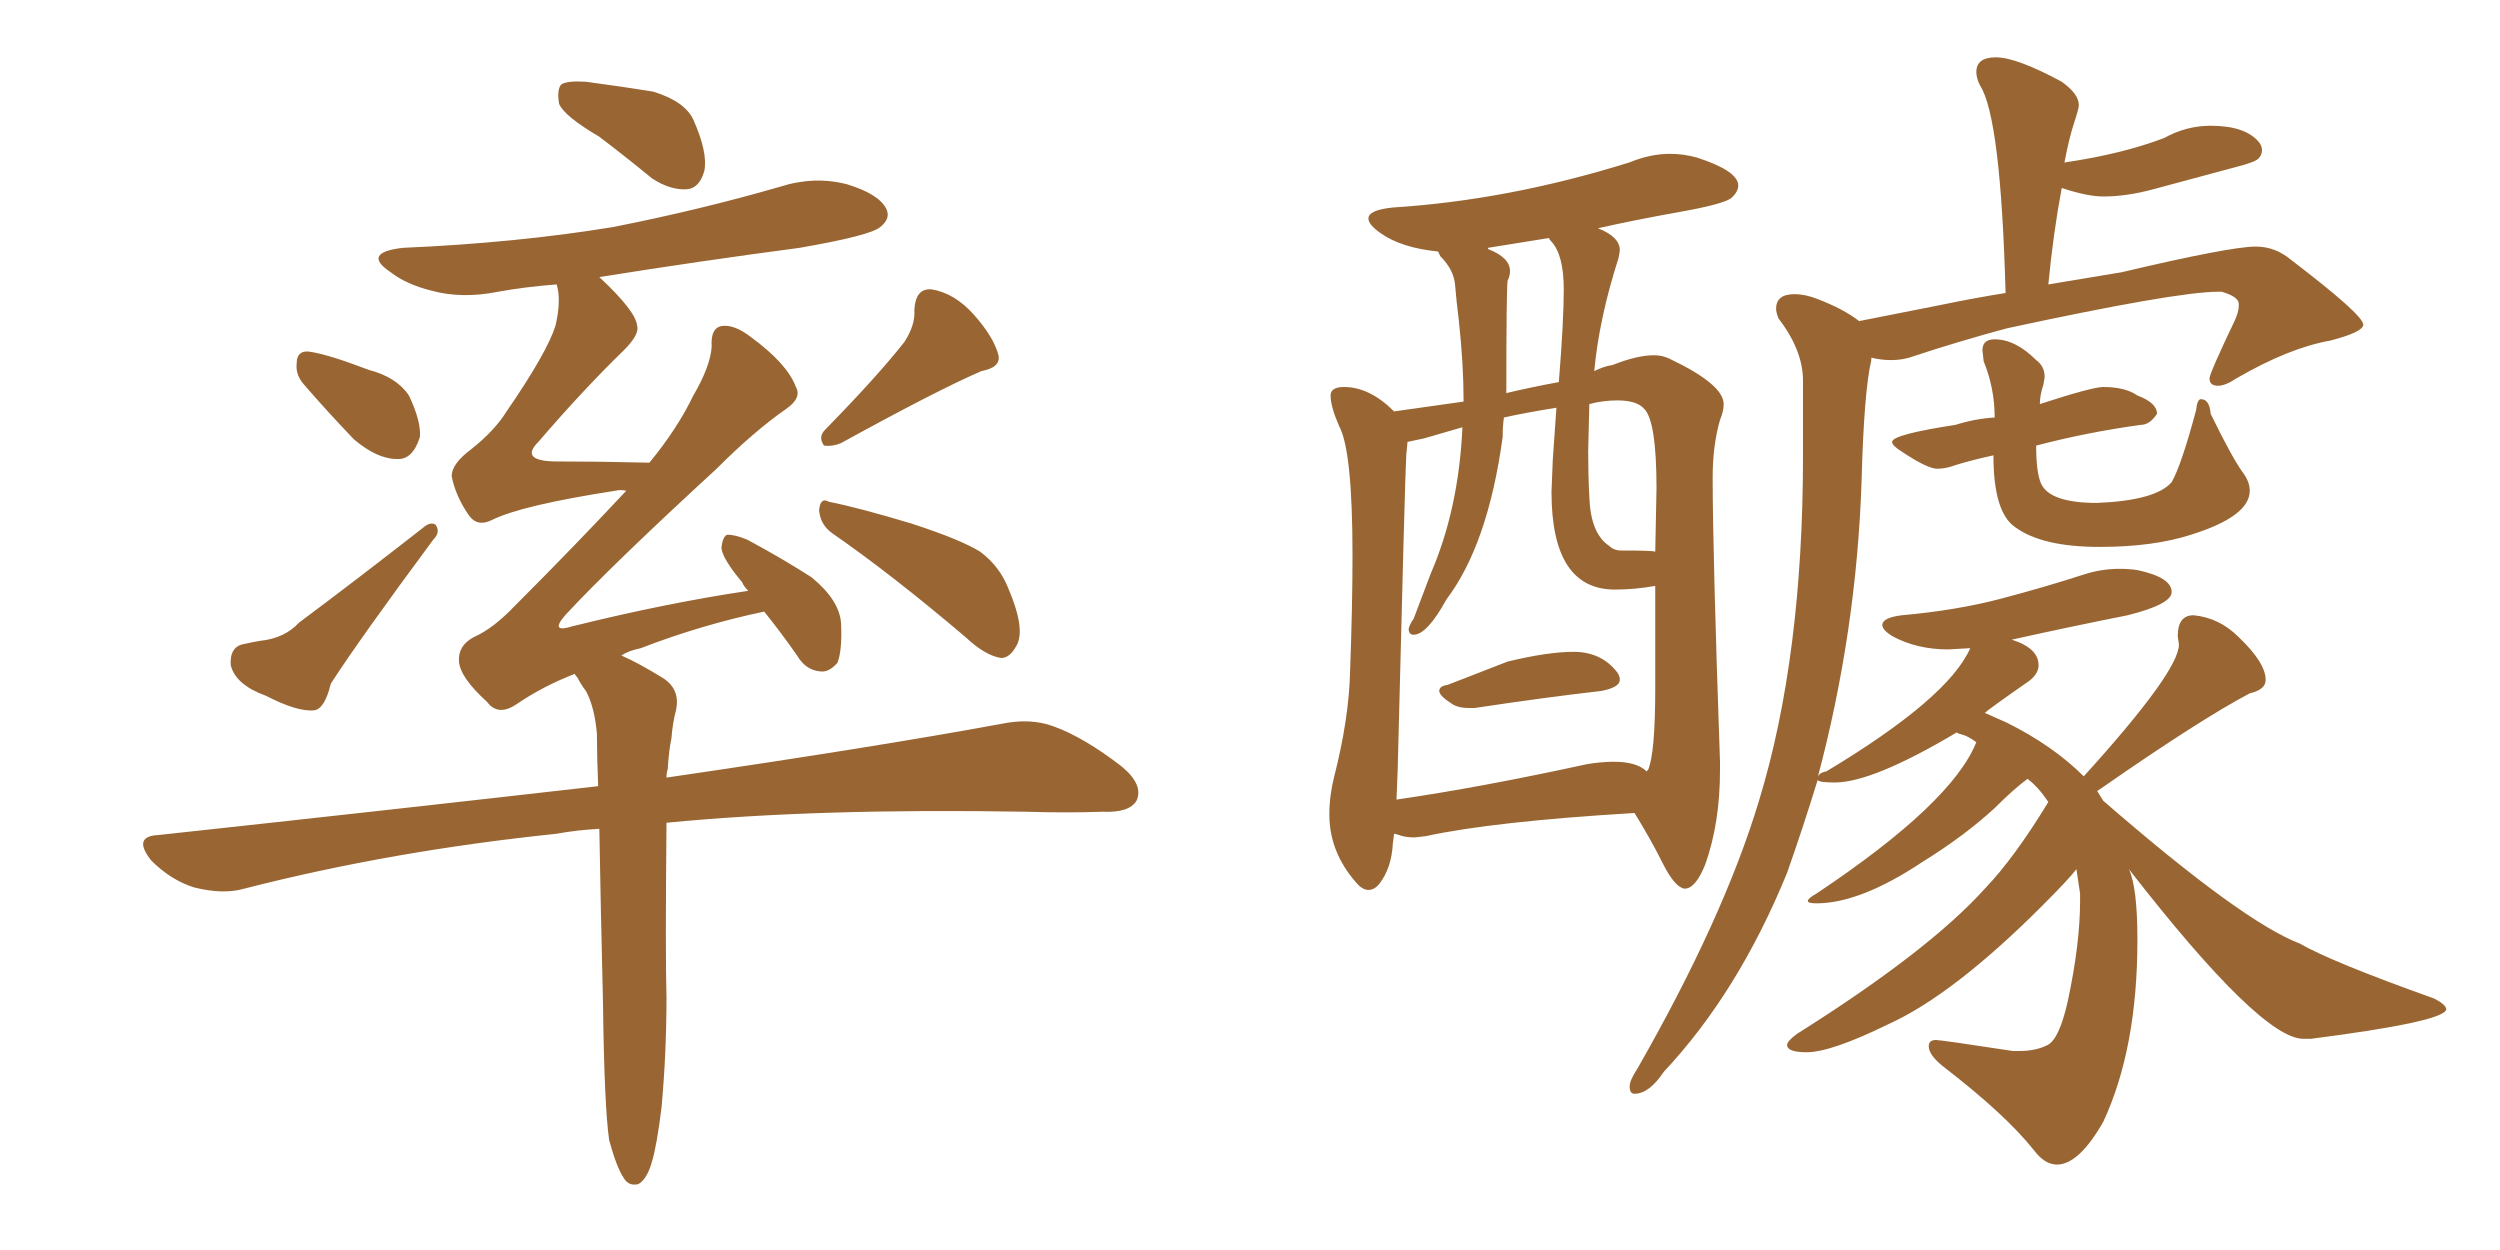 <svg xmlns="http://www.w3.org/2000/svg" xmlns:xlink="http://www.w3.org/1999/xlink" width="300" height="150"><path fill="#996633" padding="10" d="M71.92 16.41L71.92 16.41Q67.68 13.92 67.09 12.45L67.09 12.45Q66.80 10.69 67.38 10.11L67.38 10.11Q68.12 9.67 70.31 9.81L70.31 9.81Q74.71 10.40 78.37 10.99L78.37 10.99Q82.18 12.16 83.20 14.36L83.20 14.36Q84.96 18.31 84.52 20.51L84.52 20.51Q83.94 22.56 82.47 22.71L82.47 22.71Q80.42 22.85 78.22 21.39L78.22 21.39Q75 18.75 71.92 16.41ZM36.47 46.14L36.47 46.14Q35.45 44.97 35.60 43.65L35.60 43.65Q35.60 42.04 37.06 42.19L37.06 42.19Q39.26 42.48 44.24 44.38L44.24 44.38Q47.61 45.26 49.07 47.46L49.07 47.46Q50.54 50.54 50.39 52.44L50.39 52.44Q49.51 55.22 47.61 55.08L47.61 55.08Q45.26 55.08 42.48 52.73L42.48 52.73Q39.26 49.37 36.47 46.14ZM29.00 77.34L29.00 77.34Q30.32 77.05 31.20 76.90L31.20 76.90Q34.13 76.61 35.89 74.71L35.89 74.71Q42.77 69.58 50.83 63.28L50.83 63.28Q51.71 62.55 52.29 62.99L52.29 62.99Q52.88 63.87 52.00 64.75L52.00 64.75Q43.21 76.61 39.70 82.03L39.70 82.03Q38.96 85.11 37.65 85.25L37.65 85.25Q35.60 85.40 31.93 83.50L31.93 83.50Q28.27 82.18 27.69 79.83L27.69 79.83Q27.54 77.78 29.00 77.34ZM108.54 41.02L108.54 41.02Q109.86 38.96 109.72 37.21L109.72 37.21Q109.86 34.57 111.77 34.72L111.77 34.72Q114.55 35.16 116.89 37.79L116.89 37.79Q119.24 40.43 119.82 42.63L119.82 42.63Q120.12 44.09 117.77 44.53L117.77 44.53Q112.35 46.88 100.93 53.17L100.93 53.17Q99.90 53.61 98.88 53.47L98.88 53.47Q98.14 52.44 99.02 51.56L99.02 51.56Q105.32 45.12 108.54 41.02ZM99.90 64.01L99.90 64.01Q98.44 62.99 98.29 61.23L98.29 61.23Q98.44 59.62 99.46 60.21L99.46 60.21Q103.13 60.94 109.42 62.84L109.42 62.84Q115.28 64.75 117.63 66.21L117.63 66.21Q119.97 67.97 121.00 70.61L121.00 70.61Q123.19 75.73 121.88 77.64L121.88 77.64Q121.14 78.96 120.12 78.96L120.12 78.96Q118.21 78.66 115.87 76.46L115.87 76.46Q107.08 68.99 99.90 64.01ZM73.10 136.82L73.10 136.82L73.10 136.82Q72.51 132.71 72.36 120.41L72.36 120.41Q72.07 108.40 71.92 99.46L71.92 99.46Q69.14 99.61 66.80 100.05L66.80 100.05Q47.02 102.10 29.30 106.64L29.30 106.64Q26.81 107.37 23.29 106.49L23.29 106.49Q20.51 105.62 18.16 103.27L18.16 103.27Q15.82 100.34 19.04 100.20L19.04 100.20Q47.46 97.12 71.78 94.34L71.78 94.34Q71.63 90.82 71.63 88.04L71.63 88.04Q71.34 84.81 70.31 82.91L70.31 82.91Q69.73 82.18 69.29 81.30L69.29 81.30Q68.99 81.01 68.99 80.86L68.99 80.86Q65.19 82.32 61.96 84.52L61.96 84.52Q59.77 85.99 58.45 84.23L58.45 84.23Q55.22 81.30 55.08 79.39L55.08 79.39Q54.93 77.49 56.84 76.46L56.84 76.46Q59.18 75.44 61.82 72.66L61.82 72.66Q68.85 65.63 75.15 58.89L75.15 58.89Q74.41 58.74 73.83 58.89L73.83 58.89Q62.55 60.64 59.03 62.40L59.03 62.40Q57.28 63.28 56.25 61.82L56.25 61.82Q54.64 59.47 54.20 57.13L54.20 57.13Q54.20 55.66 56.54 53.91L56.54 53.91Q59.33 51.71 60.79 49.37L60.79 49.37Q65.63 42.33 66.65 39.11L66.65 39.11Q67.38 36.04 66.80 34.13L66.80 34.13Q62.99 34.42 59.77 35.01L59.77 35.01Q55.37 35.89 51.71 34.86L51.71 34.86Q48.78 34.13 46.88 32.67L46.88 32.67Q43.36 30.32 48.34 29.74L48.34 29.74Q61.96 29.15 73.54 27.25L73.54 27.25Q83.94 25.20 93.60 22.41L93.60 22.41Q97.71 21.09 101.66 22.12L101.66 22.12Q105.47 23.29 106.35 25.05L106.35 25.05Q106.93 26.22 105.62 27.25L105.62 27.25Q104.44 28.27 95.95 29.74L95.95 29.74Q83.79 31.35 71.92 33.25L71.92 33.25Q76.32 37.35 76.46 39.11L76.46 39.11Q76.76 40.14 74.85 42.04L74.85 42.04Q70.02 46.73 64.60 53.03L64.60 53.03Q62.40 55.22 66.36 55.37L66.36 55.37Q71.63 55.37 77.93 55.52L77.93 55.52Q81.30 51.42 83.20 47.46L83.20 47.46Q85.25 43.95 85.40 41.60L85.40 41.60Q85.25 39.26 86.72 39.11L86.72 39.11Q88.18 38.96 90.09 40.43L90.09 40.43Q94.48 43.65 95.51 46.44L95.51 46.44Q96.24 47.75 94.34 49.07L94.34 49.07Q90.53 51.71 85.99 56.25L85.99 56.25Q73.24 67.97 67.82 73.83L67.82 73.83Q65.92 76.03 68.70 75.15L68.70 75.15Q79.98 72.36 89.79 70.90L89.79 70.90Q89.21 70.31 89.06 69.87L89.06 69.87Q86.72 67.09 86.57 65.77L86.57 65.77Q86.72 64.31 87.30 64.16L87.30 64.16Q88.18 64.16 89.65 64.75L89.65 64.75Q93.75 66.94 97.41 69.29L97.41 69.29Q100.78 72.07 100.93 74.85L100.93 74.85Q101.07 78.08 100.49 79.54L100.49 79.54Q99.46 80.71 98.44 80.57L98.44 80.57Q96.68 80.42 95.65 78.66L95.65 78.66Q93.60 75.73 91.70 73.39L91.70 73.39Q84.08 75 76.90 77.78L76.90 77.78Q75.44 78.08 74.56 78.66L74.56 78.66Q76.61 79.54 79.69 81.45L79.69 81.45Q81.59 82.76 81.15 85.11L81.15 85.11Q80.71 86.72 80.57 88.62L80.57 88.62Q80.27 89.94 80.13 92.29L80.13 92.29Q79.98 92.72 79.98 93.31L79.98 93.31Q105.03 89.65 120.12 86.87L120.12 86.87Q123.63 86.13 126.42 87.16L126.42 87.16Q130.08 88.48 134.62 91.99L134.62 91.99Q137.26 94.19 136.38 96.09L136.38 96.09Q135.50 97.56 132.28 97.41L132.28 97.41Q128.03 97.56 123.19 97.41L123.19 97.41Q98.00 96.97 79.98 98.73L79.98 98.73Q79.83 114.84 79.98 119.68L79.98 119.68Q79.98 126.27 79.39 132.86L79.39 132.86Q78.81 137.55 78.22 139.45L78.22 139.45Q77.64 141.50 76.61 142.09L76.61 142.09Q75.44 142.38 74.85 141.36L74.85 141.36Q73.97 140.04 73.10 136.82ZM176.22 84.96L176.95 84.96Q185.74 83.64 192.19 82.91L192.19 82.91Q194.38 82.47 194.38 81.59L194.38 81.59Q194.38 81.15 194.09 80.71L194.09 80.71Q192.19 78.22 188.82 78.22L188.82 78.22Q185.74 78.22 180.91 79.39L180.91 79.39L173.73 82.18Q172.71 82.32 172.71 82.91L172.71 82.91Q172.71 83.50 174.32 84.52L174.32 84.52Q175.05 84.96 176.22 84.96L176.22 84.96ZM164.21 106.79L164.21 106.79Q164.94 106.79 165.53 106.05L165.53 106.05Q166.99 104.15 167.14 101.22L167.14 101.22L167.29 100.05Q167.43 100.05 168.09 100.27Q168.75 100.49 169.78 100.49L169.78 100.49L171.09 100.34Q179.15 98.58 196.14 97.56L196.14 97.56Q198.05 100.63 199.51 103.56Q200.98 106.49 202.15 106.64L202.15 106.64Q203.47 106.64 204.64 103.71L204.64 103.71Q206.40 98.73 206.40 92.43L206.40 92.43L206.40 91.41Q205.52 66.21 205.52 57.28L205.52 57.28Q205.52 53.47 206.40 50.39L206.40 50.39Q206.84 49.37 206.84 48.49L206.84 48.49Q206.84 46.14 200.39 43.07L200.39 43.07Q199.51 42.63 198.49 42.63L198.49 42.63Q196.44 42.63 193.51 43.80L193.51 43.80Q192.48 43.95 191.31 44.53L191.31 44.53Q191.89 38.23 194.24 30.91L194.24 30.91L194.38 30.03Q194.38 28.42 191.75 27.39L191.75 27.39Q196.29 26.37 201.64 25.42Q206.98 24.46 207.79 23.73Q208.59 23.00 208.59 22.27L208.59 22.27Q208.59 20.51 203.61 18.90L203.61 18.90Q202.00 18.46 200.39 18.46L200.39 18.46Q198.05 18.46 195.56 19.48L195.56 19.48Q181.05 24.02 167.14 24.90L167.14 24.90Q164.21 25.20 164.21 26.22L164.21 26.22Q164.21 26.95 165.67 27.98L165.67 27.98Q168.16 29.74 172.56 30.18L172.56 30.18L172.85 30.76Q174.46 32.37 174.61 34.20Q174.76 36.04 175.05 38.38L175.05 38.38Q175.63 43.65 175.63 48.19L175.63 48.19L167.29 49.37Q164.36 46.44 161.28 46.44L161.28 46.44Q159.67 46.44 159.67 47.46L159.67 47.46Q159.67 48.78 160.69 51.12L160.69 51.12Q162.30 54.05 162.30 66.65L162.30 66.65Q162.30 72.66 162.01 80.57L162.01 80.57Q161.87 86.28 160.11 93.16L160.11 93.16Q159.52 95.51 159.52 97.71L159.52 97.71Q159.52 102.25 162.74 105.91L162.74 105.91Q163.48 106.79 164.21 106.79ZM167.58 95.95L167.58 95.95L167.72 92.43Q168.60 57.13 168.75 54.64L168.75 54.64L168.90 53.03L170.95 52.59L175.49 51.27Q175.05 61.08 171.68 68.85L171.68 68.85L169.63 74.27Q169.19 74.85 169.04 75.44L169.04 75.44Q169.04 76.17 169.63 76.17L169.63 76.17Q171.24 76.17 173.58 71.92L173.58 71.92Q178.56 65.33 180.32 52.44L180.32 52.44Q180.32 51.12 180.47 50.10L180.47 50.10Q183.11 49.51 186.77 48.93L186.77 48.93L186.33 55.22L186.18 59.03Q186.18 70.75 193.80 70.75L193.80 70.75Q196.14 70.75 198.63 70.31L198.63 70.31L198.63 82.47Q198.63 90.53 197.75 92.43L197.75 92.43Q197.61 92.43 197.61 92.58L197.61 92.58Q196.44 91.41 193.65 91.41L193.65 91.41Q192.19 91.41 190.43 91.70L190.43 91.70Q177.69 94.48 167.58 95.95ZM198.78 58.59L198.63 66.21Q198.49 66.06 194.53 66.06L194.53 66.06Q193.65 66.06 193.07 65.48L193.07 65.48Q190.87 64.01 190.72 59.62L190.72 59.62Q190.58 56.98 190.58 54.20L190.58 54.20L190.72 48.49Q192.33 48.05 194.09 48.05L194.09 48.05Q196.44 48.05 197.31 49.07L197.31 49.07Q198.78 50.54 198.78 58.59L198.78 58.59ZM180.76 47.17L180.76 47.17Q180.76 35.01 180.91 33.69L180.91 33.69Q181.20 33.11 181.20 32.52L181.20 32.52Q181.20 30.91 178.56 29.88L178.56 29.88L178.56 29.74L185.89 28.56Q185.89 28.71 186.18 29.00L186.18 29.00Q187.65 30.62 187.65 34.72L187.65 34.72Q187.65 38.53 187.06 45.85L187.06 45.85Q183.84 46.44 180.76 47.17ZM251.95 65.63L251.95 65.63Q258.40 65.63 262.94 64.16L262.94 64.16Q269.97 61.96 269.97 58.89L269.97 58.89Q269.97 57.86 269.24 56.84L269.24 56.84Q267.92 55.08 265.28 49.66L265.28 49.66Q265.14 47.90 264.11 47.90L264.11 47.90Q263.67 47.90 263.53 49.22L263.53 49.22Q261.77 55.81 260.60 57.86L260.60 57.86Q258.69 60.06 251.66 60.35L251.66 60.35Q245.95 60.35 244.92 58.01L244.92 58.01Q244.34 56.69 244.34 53.47L244.34 53.47Q250.49 51.86 256.93 50.98L256.93 50.98Q257.96 50.98 258.84 49.66L258.84 49.66Q258.84 48.34 256.49 47.46L256.49 47.46Q255.03 46.44 252.39 46.44L252.39 46.44Q251.07 46.44 244.78 48.49L244.78 48.49Q244.78 47.46 245.21 46.14L245.21 46.14L245.36 45.26Q245.36 43.95 244.34 43.21L244.34 43.21Q241.85 40.72 239.36 40.72L239.36 40.72Q237.89 40.72 237.89 42.04L237.89 42.04L238.04 43.36Q239.36 46.58 239.36 50.10L239.36 50.10Q237.01 50.24 234.67 50.98L234.67 50.98Q227.05 52.15 227.05 53.03L227.05 53.03Q227.05 53.47 228.22 54.20L228.22 54.20Q231.30 56.25 232.47 56.25L232.47 56.25Q233.50 56.25 234.67 55.81L234.67 55.81Q236.57 55.22 239.21 54.64L239.21 54.64Q239.21 61.52 241.85 63.28L241.85 63.28Q245.07 65.63 251.95 65.63ZM246.83 139.75L246.83 139.75Q249.46 139.75 252.39 134.62L252.39 134.62Q256.49 125.83 256.49 112.79L256.49 112.79Q256.49 106.49 255.47 104.30L255.47 104.30Q271.29 124.66 276.42 124.66L276.42 124.66L277.29 124.66Q293.26 122.61 293.55 121.14L293.55 121.14Q293.55 120.56 292.09 119.82L292.09 119.82Q279.79 115.43 275.98 113.23L275.98 113.23Q269.09 110.60 252.39 96.09L252.39 96.09L251.66 94.92L252.10 94.63Q264.11 86.28 269.97 83.20L269.97 83.20Q271.88 82.76 271.88 81.59L271.88 81.59Q271.88 79.54 268.65 76.46L268.65 76.46Q266.31 74.12 263.23 73.83L263.23 73.83Q261.33 73.83 261.33 76.32L261.33 76.32L261.47 77.34Q261.47 80.57 250.05 93.16L250.05 93.16Q246.39 89.50 240.82 86.72L240.82 86.72L238.18 85.55Q238.62 85.11 243.46 81.74L243.46 81.74Q244.63 80.86 244.63 79.83L244.63 79.83Q244.63 77.78 241.41 76.76L241.41 76.76Q248.00 75.29 255.32 73.83L255.32 73.83Q260.60 72.51 260.60 71.04L260.60 71.04Q260.60 69.29 256.49 68.41L256.49 68.41Q255.47 68.26 254.30 68.26L254.30 68.26Q252.10 68.26 249.90 68.99L249.90 68.99Q245.36 70.46 240.09 71.85Q234.81 73.24 228.22 73.83L228.22 73.83Q225.88 74.12 225.88 75L225.88 75Q225.88 75.59 227.05 76.32L227.05 76.32Q229.98 77.93 233.79 77.93L233.79 77.93L236.43 77.78Q233.79 83.79 219.14 92.58L219.14 92.58Q218.26 92.72 218.12 93.31L218.12 93.31Q222.80 75.73 223.39 57.71L223.39 57.71Q223.68 46.88 224.56 43.21L224.56 43.21L224.56 42.92Q225.73 43.21 226.90 43.21L226.90 43.21Q228.08 43.21 229.10 42.92L229.10 42.92Q234.81 41.02 240.82 39.40L240.82 39.40Q261.18 35.01 266.16 35.01L266.16 35.01L266.60 35.01Q268.65 35.60 268.65 36.47L268.65 36.47L268.65 36.77Q268.65 37.35 268.21 38.38L268.21 38.38Q265.14 44.82 265.14 45.41L265.14 45.41Q265.14 46.29 266.16 46.29L266.16 46.29Q267.04 46.29 268.36 45.41L268.36 45.41Q274.66 41.75 279.64 40.87L279.64 40.87Q283.59 39.84 283.59 38.96L283.59 38.96Q283.59 37.79 274.95 31.20L274.95 31.20Q273.05 29.59 270.70 29.59L270.70 29.59Q267.63 29.59 254.59 32.67L254.59 32.67L245.80 34.13Q246.39 27.98 247.41 22.56L247.41 22.56Q250.49 23.58 252.39 23.58L252.39 23.58Q255.18 23.58 258.40 22.71L258.40 22.71L268.21 20.07Q270.56 19.48 271.00 19.04Q271.44 18.60 271.44 18.02L271.44 18.02Q271.44 17.58 271.14 17.14L271.14 17.14Q269.53 15.09 265.28 15.09L265.28 15.09Q262.35 15.09 259.72 16.55L259.72 16.55Q254.74 18.46 247.85 19.48L247.85 19.48Q247.71 19.48 247.71 19.63L247.71 19.63Q248.29 16.55 248.88 14.79Q249.46 13.04 249.46 12.60L249.46 12.60Q249.46 11.28 247.41 9.81L247.41 9.81Q241.99 6.88 239.50 6.88L239.50 6.88Q237.16 6.88 237.16 8.64L237.16 8.64Q237.16 9.38 237.60 10.25L237.60 10.25Q240.09 14.06 240.67 35.16L240.67 35.16Q237.01 35.74 232.76 36.62L232.76 36.62L223.10 38.53Q221.19 37.06 218.12 35.89L218.12 35.89Q216.65 35.30 215.33 35.30L215.33 35.30Q213.13 35.30 213.13 37.06L213.13 37.06Q213.13 37.50 213.43 38.23L213.43 38.23Q216.36 42.04 216.36 45.70L216.36 45.70L216.36 54.64Q216.36 78.81 211.08 96.09L211.08 96.09Q206.84 110.16 196.44 128.32L196.44 128.32Q195.56 129.64 195.56 130.37L195.56 130.37Q195.56 131.25 196.14 131.25L196.14 131.25Q197.90 131.25 199.66 128.61L199.66 128.61Q208.59 119.09 214.45 104.74L214.45 104.74Q216.36 99.32 218.12 93.60L218.12 93.60Q218.26 93.90 220.17 93.90L220.17 93.90Q224.71 93.90 234.81 87.89L234.81 87.89Q234.96 88.04 235.55 88.18Q236.13 88.33 237.16 89.06L237.16 89.06Q234.23 96.39 217.97 107.23L217.97 107.23Q216.94 107.81 216.94 108.11L216.94 108.11Q216.94 108.40 217.97 108.40L217.97 108.40Q223.24 108.40 230.71 103.42L230.71 103.42Q235.69 100.34 239.36 96.97L239.36 96.97Q241.70 94.63 243.31 93.46L243.31 93.46Q244.63 94.48 245.80 96.24L245.80 96.24Q241.70 102.98 238.18 106.64L238.18 106.64Q231.45 114.11 215.63 124.07L215.63 124.07Q214.45 124.95 214.45 125.39L214.45 125.39Q214.45 126.27 216.80 126.27L216.80 126.27Q219.73 126.27 226.61 122.90L226.61 122.90Q234.38 119.38 245.07 108.69L245.07 108.69Q248.29 105.47 249.17 104.30L249.17 104.30L249.61 107.23L249.61 108.11Q249.61 113.23 248.14 120.12L248.14 120.12Q247.12 124.66 245.73 125.39Q244.34 126.12 242.29 126.12L242.29 126.12L241.55 126.12Q232.91 124.80 232.32 124.80L232.32 124.80Q231.45 124.80 231.45 125.54L231.45 125.54Q231.45 126.56 233.06 127.88L233.06 127.88Q240.67 133.74 244.04 137.99L244.04 137.99Q245.36 139.75 246.83 139.75Z"/></svg>